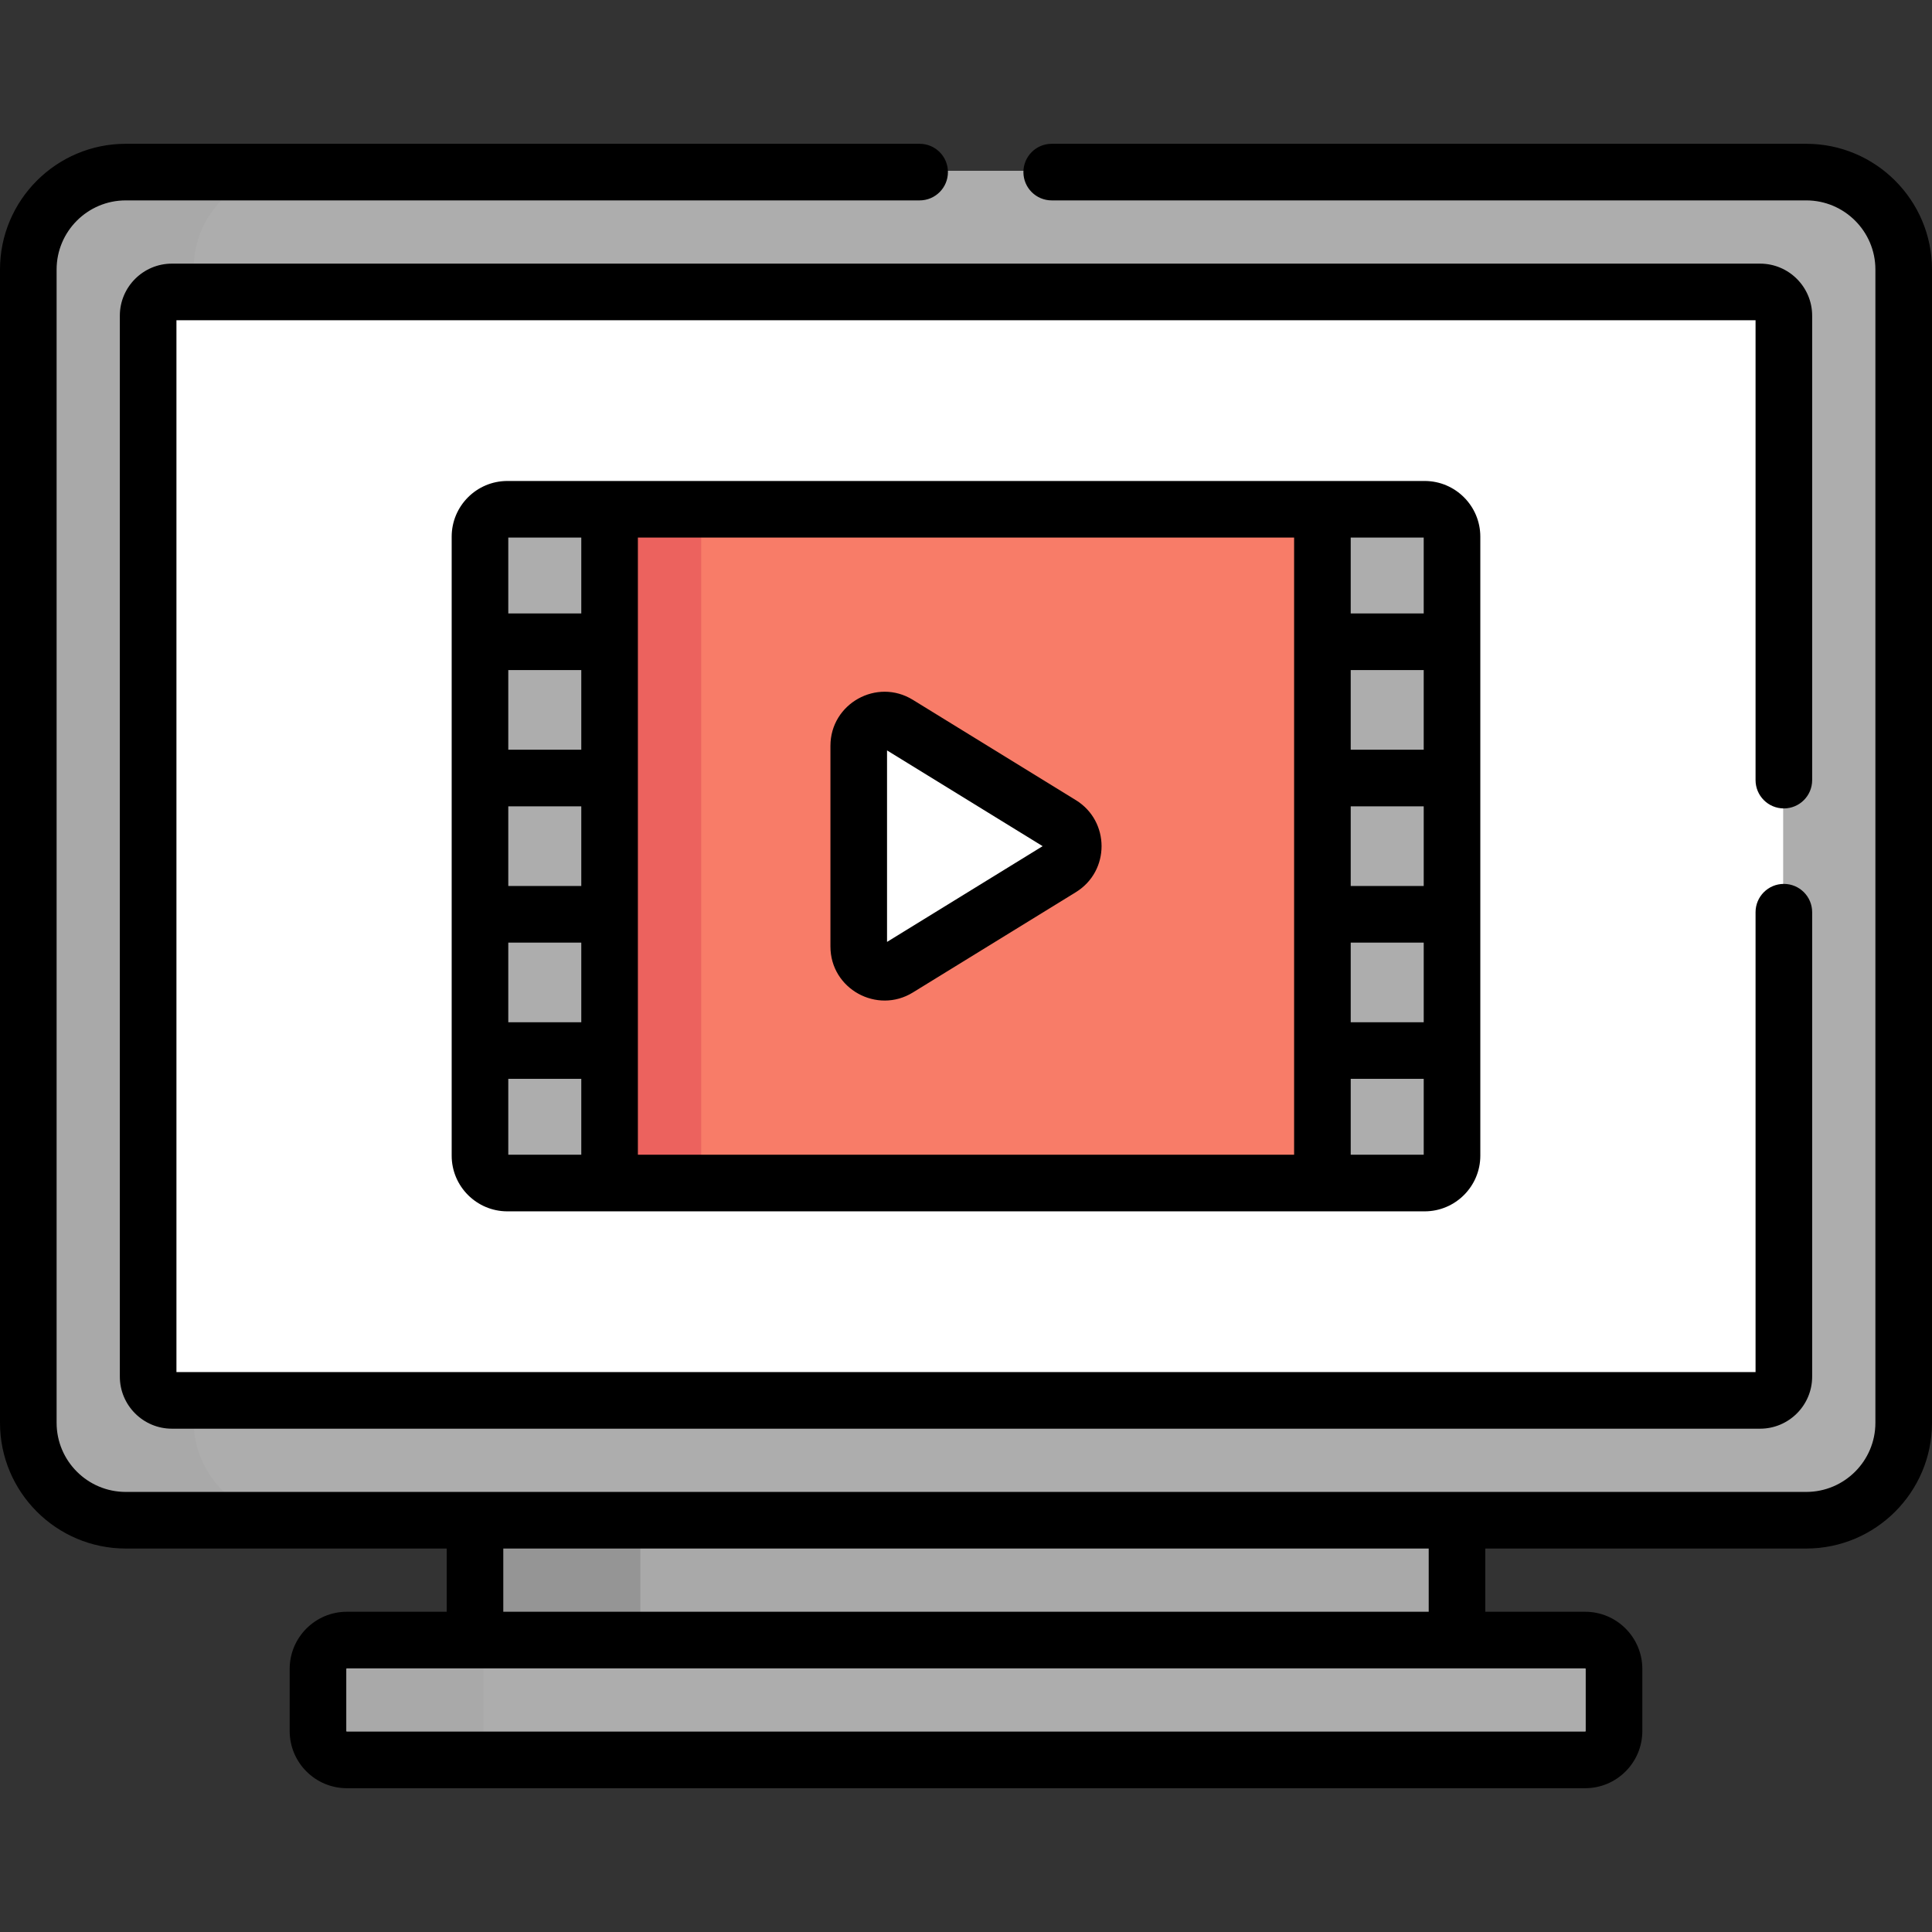 <?xml version="1.0" encoding="UTF-8"?> <svg xmlns="http://www.w3.org/2000/svg" xmlns:xlink="http://www.w3.org/1999/xlink" xmlns:svgjs="http://svgjs.com/svgjs" width="512" height="512" x="0" y="0" viewBox="0 0 511.975 511.975" style="enable-background:new 0 0 512 512" xml:space="preserve" class=""><rect x="0" y="0" width="511.975" height="511.975" fill="#333333" stroke="none"/> <g> <g xmlns="http://www.w3.org/2000/svg"> <g> <path d="m125.685 397.595h260.232v39h-260.232z" fill="#a9a9a9" data-original="#3f6d8e" style="" class=""></path> <path d="m125.685 400.595h44.018v39h-44.018z" fill="#959595" data-original="#365e7d" style="" class=""></path> <path d="m478.473 45.26h-445.344c-14.199 0-25.816 11.617-25.816 25.816v305.619c0 14.199 11.617 25.816 25.816 25.816h445.343c14.199 0 25.816-11.617 25.816-25.816v-305.619c0-14.199-11.617-25.816-25.815-25.816z" fill="#adadad" data-original="#477b9e" style="" class=""></path> <path d="m51.331 376.695v-305.619c0-14.199 11.617-25.816 25.816-25.816h-44.018c-14.199 0-25.816 11.617-25.816 25.816v305.619c0 14.199 11.617 25.816 25.816 25.816h44.018c-14.198 0-25.816-11.618-25.816-25.816z" fill="#a9a9a9" data-original="#3f6d8e" style="" class=""></path> <path d="m419.88 434.267h-328.158c-4.223 0-7.647 3.424-7.647 7.647v16.463c0 4.223 3.424 7.647 7.647 7.647h328.158c4.223 0 7.647-3.424 7.647-7.647v-16.463c-.001-4.223-3.424-7.647-7.647-7.647z" fill="#adadad" data-original="#477b9e" style="" class=""></path> <path d="m128.093 458.378v-16.463c0-4.223 3.424-7.647 7.647-7.647h-44.018c-4.223 0-7.647 3.424-7.647 7.647v16.463c0 4.223 3.423 7.647 7.647 7.647h44.018c-4.223-.001-7.647-3.424-7.647-7.647z" fill="#a9a9a9" data-original="#3f6d8e" style="" class=""></path> <path d="m466.235 77.017h-420.868c-3.478 0-6.297 2.819-6.297 6.297v281.143c0 3.478 2.819 6.297 6.297 6.297h420.868c3.477 0 6.297-2.819 6.297-6.297v-281.143c-.001-3.478-2.82-6.297-6.297-6.297z" fill="#ffffff" data-original="#7fb3fa" style="" class=""></path> <path d="m83.088 364.457v-281.143c0-3.477 2.819-6.297 6.297-6.297h-44.018c-3.478 0-6.296 2.819-6.296 6.297v281.143c0 3.477 2.819 6.297 6.296 6.297h44.018c-3.478 0-6.297-2.819-6.297-6.297z" fill="#ffffff" data-original="#64a6f4" style="" class=""></path> <path d="m377.337 134.612h-27.088v178.546h27.088c4.008 0 7.257-3.249 7.257-7.257v-164.032c0-4.007-3.249-7.257-7.257-7.257z" fill="#adadad" data-original="#477b9e" style="" class=""></path> <path d="m127.008 141.869v164.032c0 4.008 3.249 7.257 7.257 7.257h27.088v-178.546h-27.088c-4.008 0-7.257 3.25-7.257 7.257z" fill="#adadad" data-original="#477b9e" style="" class=""></path> <path d="m160.316 134.613h190.808v178.546h-190.808z" fill="#f87c68" data-original="#f87c68" style=""></path> <path d="m160.316 134.613h25.5v178.546h-25.5z" fill="#ec625e" data-original="#ec625e" style="" class=""></path> <path d="m280.978 218.075-43.203-26.585c-4.546-2.797-10.399.473-10.399 5.811v53.171c0 5.337 5.853 8.608 10.399 5.811l43.203-26.585c4.33-2.666 4.33-8.959 0-11.623z" fill="#ffffff" data-original="#dbedff" style="" class=""></path> <path d="m252.877 200.782-15.101-9.293c-4.546-2.797-10.399.473-10.399 5.811v53.171c0 5.337 5.853 8.608 10.399 5.811l15.101-9.293z" fill="#ffffff" data-original="#b5dcff" style="" class=""></path> </g> <g> <path d="m134.451 127.458c-8.137 0-14.757 6.62-14.757 14.757v164.032c0 8.137 6.62 14.757 14.757 14.757h243.072c8.137 0 14.757-6.62 14.757-14.757v-164.033c0-8.137-6.62-14.757-14.757-14.757-8.485.001-233.4.001-243.072.001zm223.485 86.218h19.345v21.108h-19.345zm19.344-15h-19.345v-21.109h19.345zm-19.344 51.109h19.345v21.109h-19.345zm19.344-87.218h-19.345v-20.109h19.345zm-242.586 51.109h19.345v21.108h-19.345zm19.345-15h-19.345v-21.109h19.345zm-19.345 51.109h19.345v21.109h-19.345zm19.345-107.327v20.109h-19.345v-20.109zm-19.345 143.436h19.345v20.109h-19.345zm34.345-143.436h173.896v163.546h-173.896zm188.897 163.545v-20.109h19.345v20.109z" fill="#000000" data-original="#000000" style="" class=""></path> <path d="m285.094 212.032-43.201-26.585c-9.523-5.86-21.83 1.009-21.83 12.198v53.171c0 11.266 12.383 18.013 21.83 12.198l43.201-26.585c9.1-5.597 9.082-18.811 0-24.397zm-50.032 37.572v-50.747l41.234 25.374z" fill="#000000" data-original="#000000" style="" class=""></path> <path d="m511.975 71.421c0-18.371-14.945-33.316-33.315-33.316h-199.96c-4.143 0-7.5 3.358-7.5 7.5s3.357 7.5 7.5 7.5h199.96c10.1 0 18.315 8.217 18.315 18.316v305.619c0 10.1-8.216 18.316-18.315 18.316-6.902 0-438.392 0-445.344 0-10.1 0-18.315-8.217-18.315-18.316v-305.619c0-10.1 8.216-18.316 18.315-18.316h210.384c4.143 0 7.5-3.358 7.5-7.5s-3.357-7.5-7.5-7.5h-210.385c-18.37 0-33.315 14.946-33.315 33.316v305.619c0 18.371 14.945 33.316 33.315 33.316h85.056v16.757h-26.463c-8.352 0-15.146 6.795-15.146 15.146v16.463c0 8.353 6.795 15.147 15.146 15.147h328.158c8.352 0 15.146-6.795 15.146-15.147v-16.463c0-8.352-6.795-15.146-15.146-15.146h-26.463v-16.757h85.056c18.37 0 33.315-14.945 33.315-33.316v-305.619zm-91.762 370.838v16.463c0 .081-.065.147-.146.147h-328.159c-.081 0-.146-.066-.146-.147v-16.463c0-.081.065-.146.146-.146h328.158c.081 0 .147.065.147.146zm-41.609-15.146h-245.233v-16.757h245.232v16.757z" fill="#000000" data-original="#000000" style="" class=""></path> <path d="m472.718 214.231c4.143 0 7.5-3.357 7.5-7.5v-123.072c0-7.607-6.189-13.797-13.797-13.797h-420.867c-7.607 0-13.797 6.189-13.797 13.797v281.143c0 7.607 6.189 13.797 13.797 13.797h420.867c7.607 0 13.797-6.189 13.797-13.797v-123.071c0-4.143-3.357-7.5-7.5-7.5s-7.5 3.357-7.5 7.5v121.868h-418.461v-278.737h418.461v121.869c0 4.143 3.357 7.5 7.5 7.5z" fill="#000000" data-original="#000000" style="" class=""></path> </g> </g> </g> </svg> 